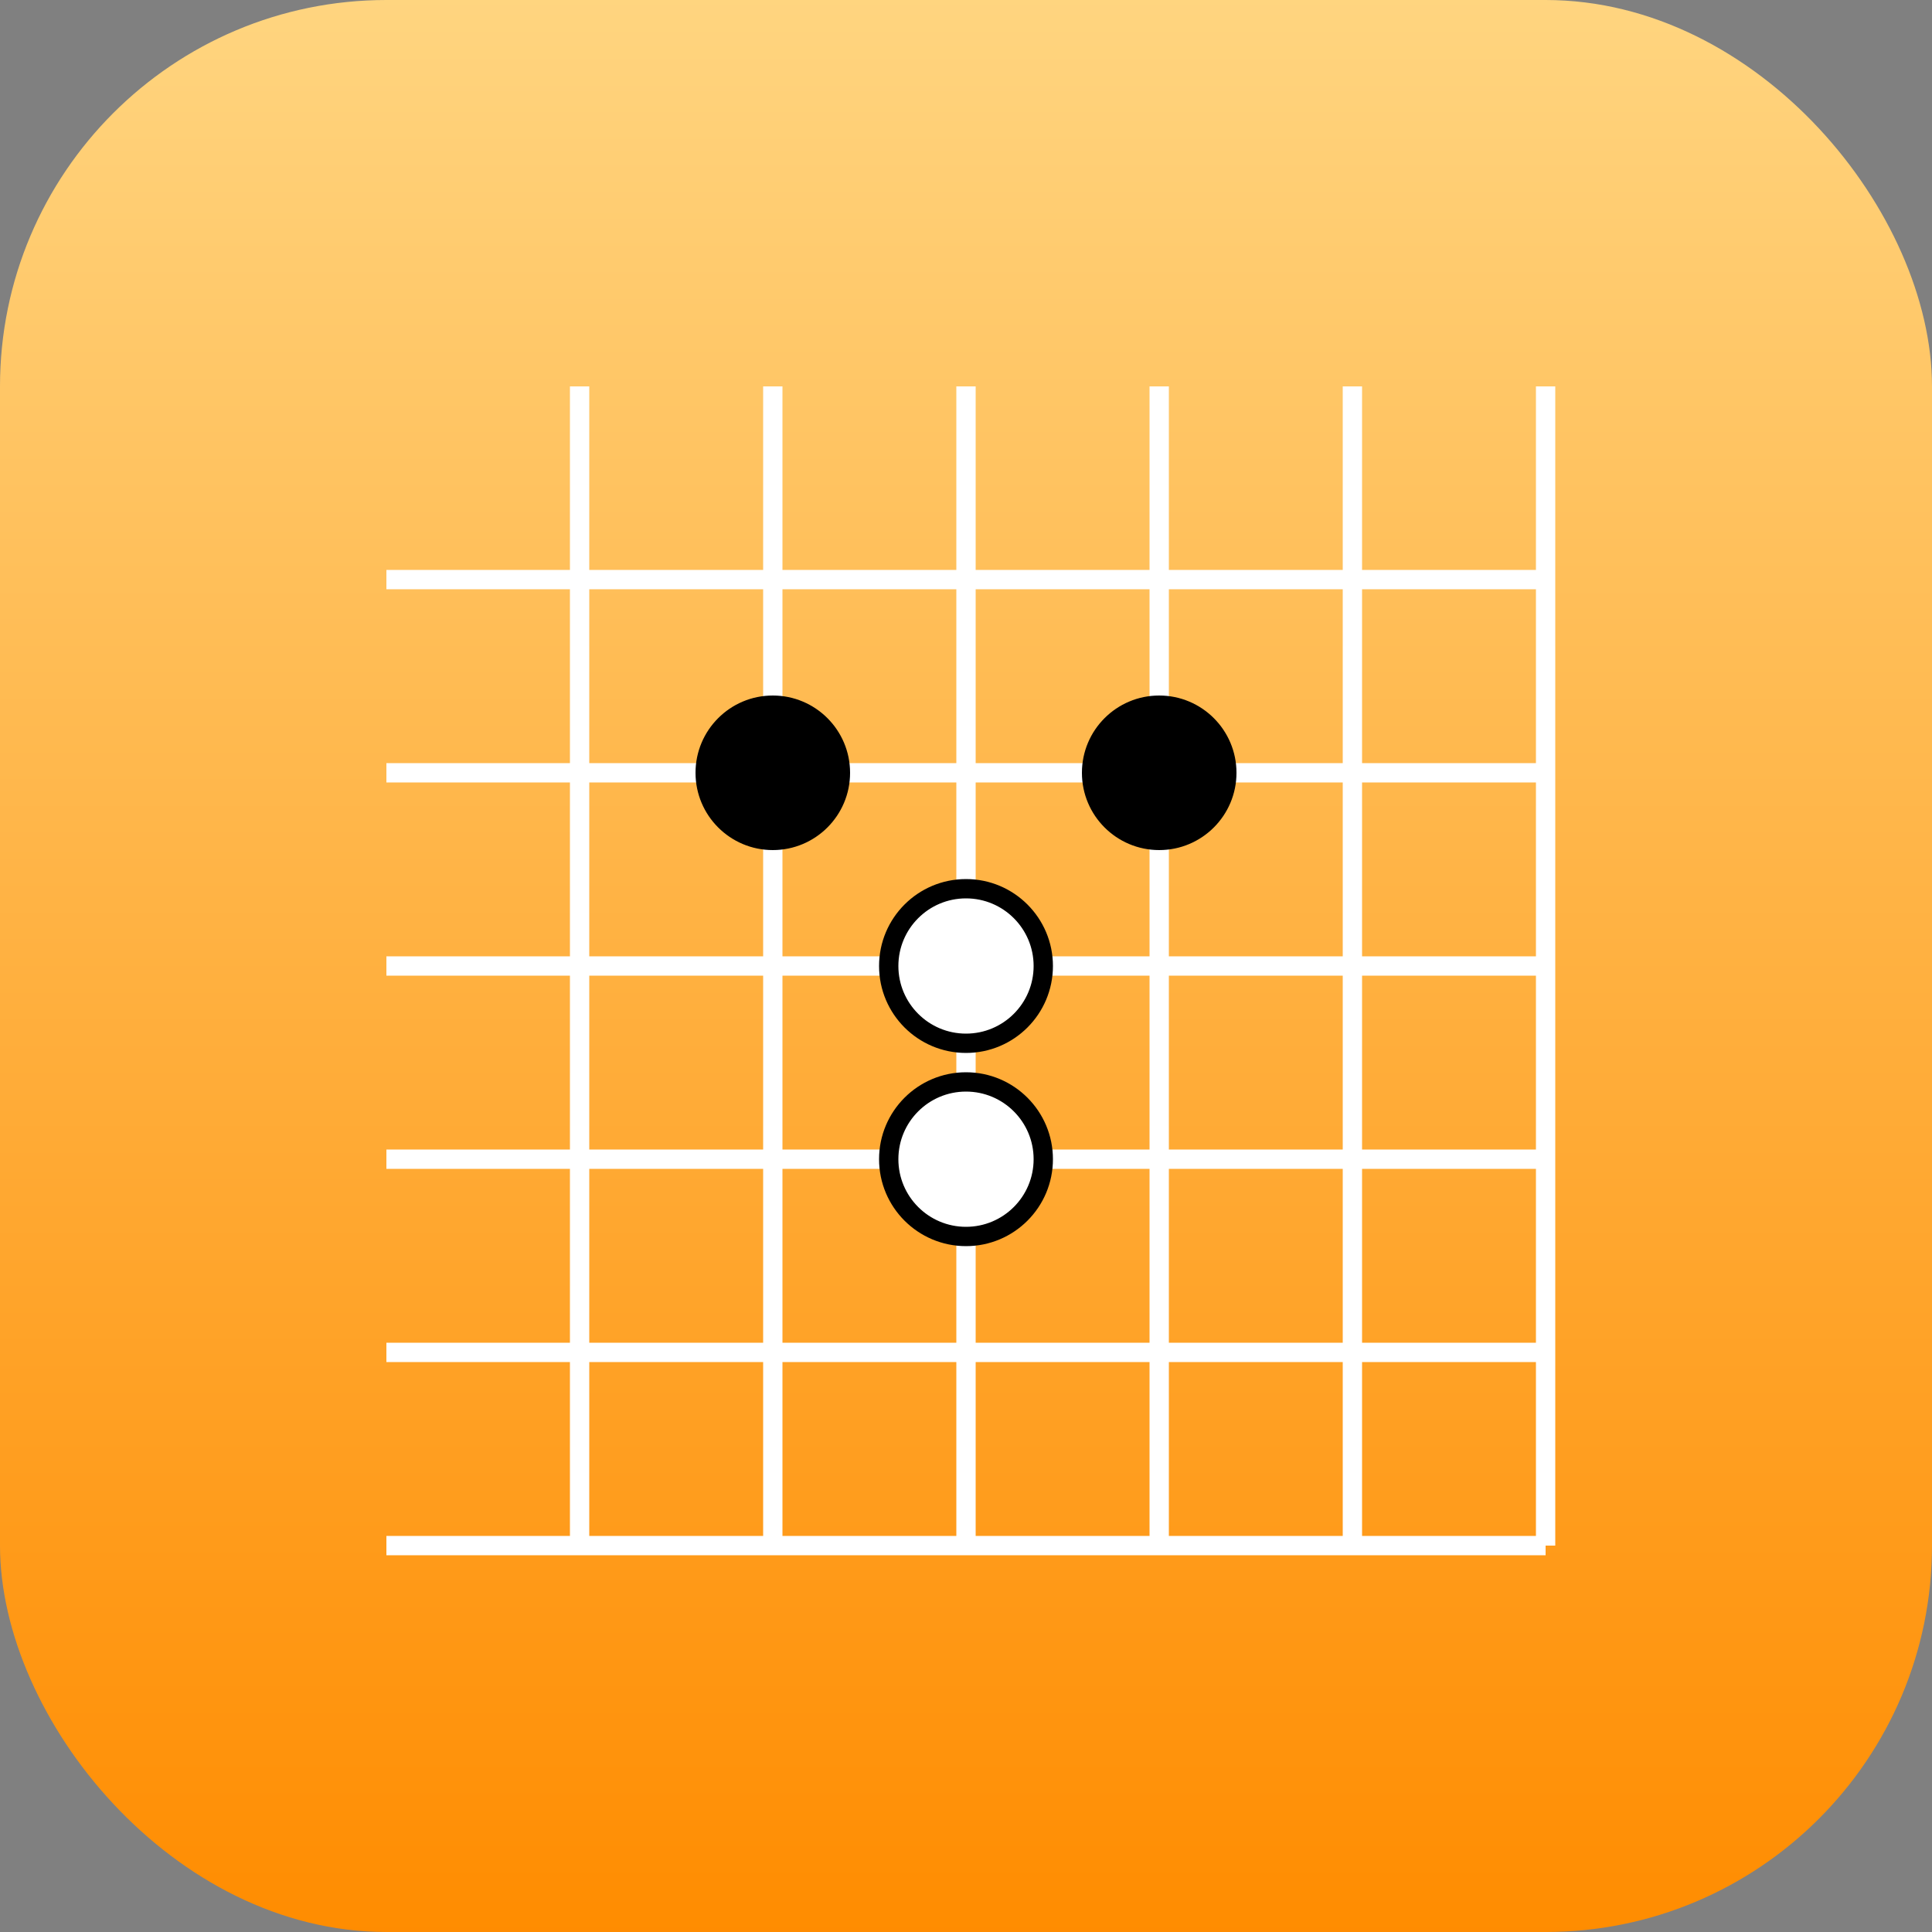 <svg xmlns="http://www.w3.org/2000/svg" viewBox="0 0 100 100" width="100" height="100">
  <rect x="0" y="0" width="100" height="100" fill="#808080" stroke="none"/>
  <defs>
    <linearGradient id="skyOrange" x1="0%" y1="0%" x2="0%" y2="100%">
      <stop offset="0%" style="stop-color:#FFD580;stop-opacity:1" />
      <stop offset="100%" style="stop-color:#FF8C00;stop-opacity:1" />
    </linearGradient>
  </defs>
  <rect width="100" height="100" fill="url(#skyOrange)" rx="20"/>
  <g transform="translate(20, 20)">
    <!-- 棋盘网格 -->
    <g stroke="#ffffff" stroke-width="1" fill="none">
      <!-- 水平线 -->
      <line x1="0" y1="10" x2="60" y2="10"/>
      <line x1="0" y1="20" x2="60" y2="20"/>
      <line x1="0" y1="30" x2="60" y2="30"/>
      <line x1="0" y1="40" x2="60" y2="40"/>
      <line x1="0" y1="50" x2="60" y2="50"/>
      <line x1="0" y1="60" x2="60" y2="60"/>
      <!-- 垂直线 -->
      <line x1="10" y1="0" x2="10" y2="60"/>
      <line x1="20" y1="0" x2="20" y2="60"/>
      <line x1="30" y1="0" x2="30" y2="60"/>
      <line x1="40" y1="0" x2="40" y2="60"/>
      <line x1="50" y1="0" x2="50" y2="60"/>
      <line x1="60" y1="0" x2="60" y2="60"/>
    </g>
    <!-- 棋子 -->
    <circle cx="20" cy="20" r="4" fill="#000000"/>
    <circle cx="30" cy="30" r="4" fill="#ffffff" stroke="#000000" stroke-width="1"/>
    <circle cx="40" cy="20" r="4" fill="#000000"/>
    <circle cx="30" cy="40" r="4" fill="#ffffff" stroke="#000000" stroke-width="1"/>
  </g>
</svg>